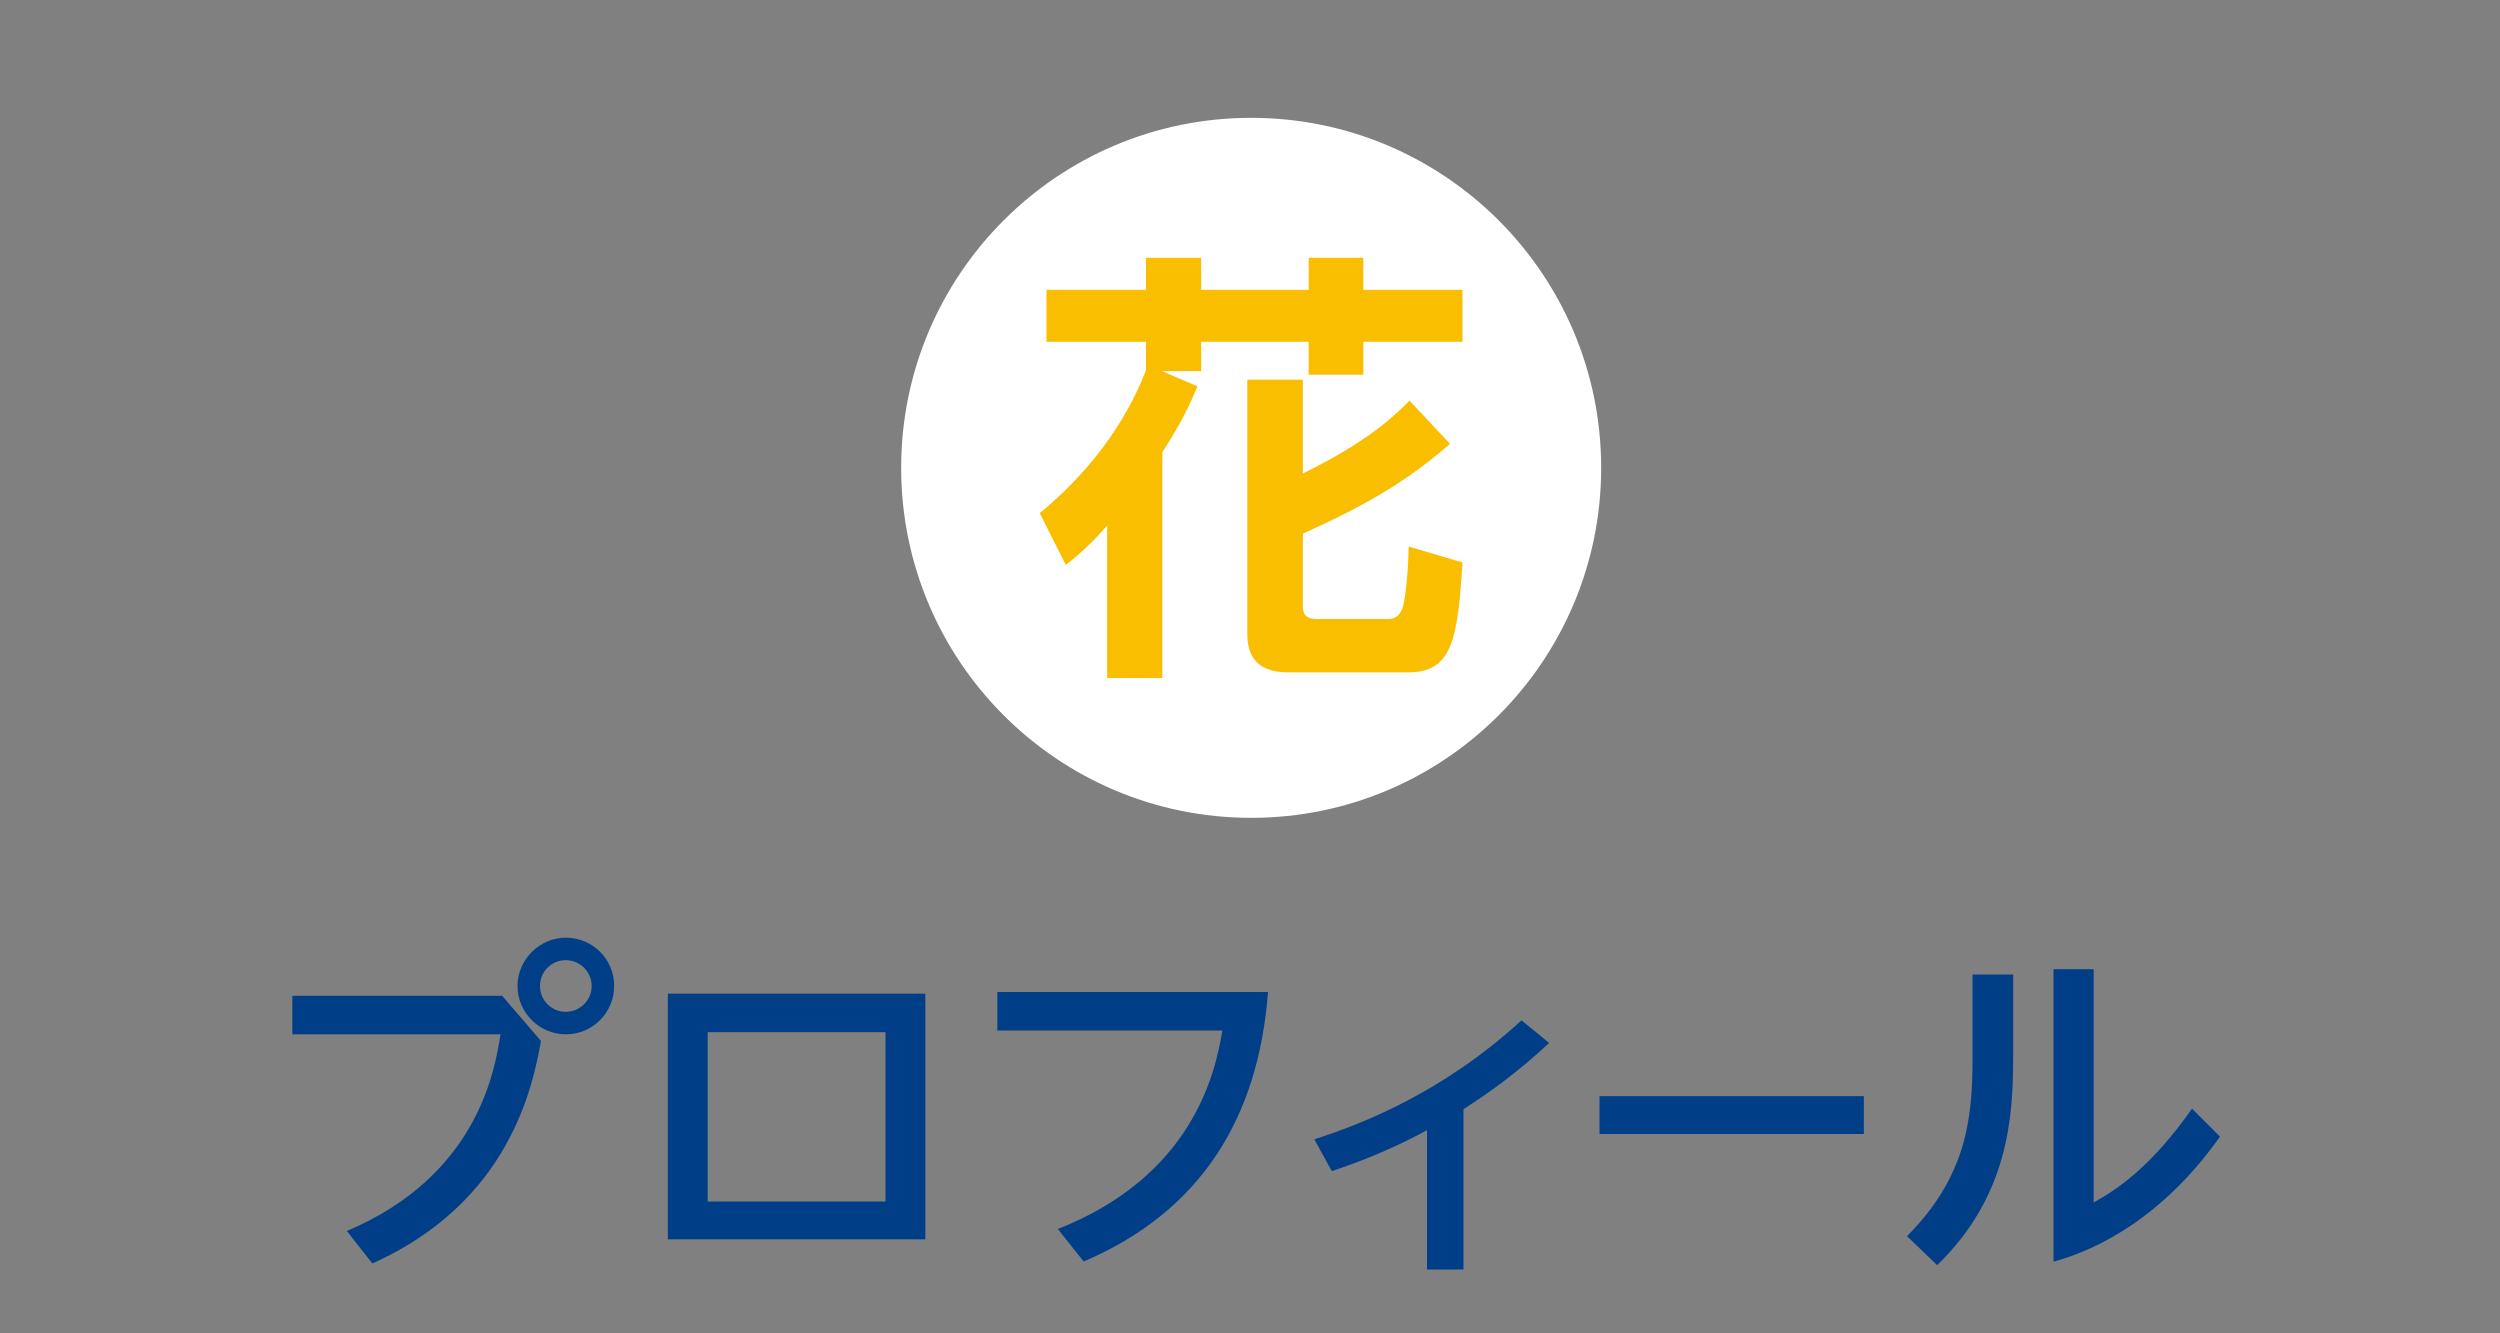 <?xml version="1.0" encoding="UTF-8"?>
<svg xmlns="http://www.w3.org/2000/svg" viewBox="0 0 150 80">
  <rect x="0" y="0" width="150" height="80" fill="#808080" stroke="none"/>
  <defs>
    <style>
      .cls-1 {
        fill: #003f88;
      }

      .cls-2 {
        fill: #fff;
      }

      .cls-3 {
        fill: none;
      }

      .cls-4 {
        fill: #fabe00;
      }
    </style>
  </defs>
  <g id="_背景" data-name="背景">
    <rect class="cls-3" y="-10" width="150" height="100"/>
  </g>
  <g id="_レイヤー_2" data-name="レイヤー 2">
    <g>
      <g>
        <path class="cls-1" d="M30.13,59.75l2.33,2.71c-.5,2.75-1.89,9.66-10.12,13.35l-1.53-1.95c7.85-3.32,8.88-9.64,9.22-11.8h-12.49v-2.31h12.6ZM36.85,59.16c0,1.6-1.3,2.9-2.9,2.9s-2.9-1.32-2.9-2.9,1.32-2.9,2.9-2.9,2.9,1.26,2.9,2.9ZM32.4,59.16c0,.88.71,1.55,1.55,1.55s1.55-.69,1.55-1.55-.71-1.55-1.55-1.55-1.55.67-1.55,1.55Z"/>
        <path class="cls-1" d="M40.07,59.62h15.45v14.74h-15.45v-14.74ZM53.13,72.09v-10.16h-10.67v10.16h10.67Z"/>
        <path class="cls-1" d="M76.08,59.52c-.57,7.56-4.03,13.17-11.06,16.17l-1.55-1.95c7.98-3.15,9.43-9.18,9.87-11.91h-13.5v-2.31h16.25Z"/>
        <path class="cls-1" d="M87.8,76.17h-2.18v-8.36c-2.48,1.36-4.72,2.12-5.71,2.46l-1.05-1.91c2.65-.86,7.58-2.69,12.43-7.14l1.66,1.36c-1.91,1.76-3.42,2.86-5.14,3.97v9.62Z"/>
        <path class="cls-1" d="M111.83,65.77v2.27h-15.86v-2.27h15.86Z"/>
        <path class="cls-1" d="M120.79,58.47v4.93c0,3.67-.29,8.36-4.56,12.51l-1.81-1.74c3.51-3.53,3.93-6.95,3.93-10.58v-5.12h2.44ZM125.62,58.15v14c1.39-.78,3.42-2.1,5.9-5.63l1.68,1.68c-3.44,4.85-7.35,6.78-9.99,7.5v-17.55h2.41Z"/>
      </g>
      <g>
        <circle class="cls-2" cx="75.07" cy="28.07" r="21"/>
        <path class="cls-4" d="M62.39,30.78c2.8-2.29,5.09-5.25,6.37-8.56v-1.71h-5.97v-3.12h5.97v-1.92h3.31v1.92h6.45v-1.92h3.28v1.92h5.95v3.12h-5.95v1.97h-3.28v-1.97h-6.45v1.76h-2.35l2.13.91c-.45,1.04-.85,2-2.11,3.95v13.55h-3.31v-9.15c-1.04,1.2-1.79,1.81-2.48,2.37l-1.57-3.12ZM74.84,22.78h3.33v5.63c3.79-1.87,5.31-3.28,6.4-4.37l2.43,2.59c-2.51,2.19-4.93,3.63-8.83,5.39v4.37c0,.48.21.75.83.75h4.32c.56,0,.8-.48.88-.83.13-.61.29-1.87.32-3.52l3.23.96c-.29,4.67-.64,6.59-3.25,6.59h-7.23c-1.6,0-2.43-.75-2.43-2.27v-15.28Z"/>
      </g>
    </g>
  </g>
</svg>